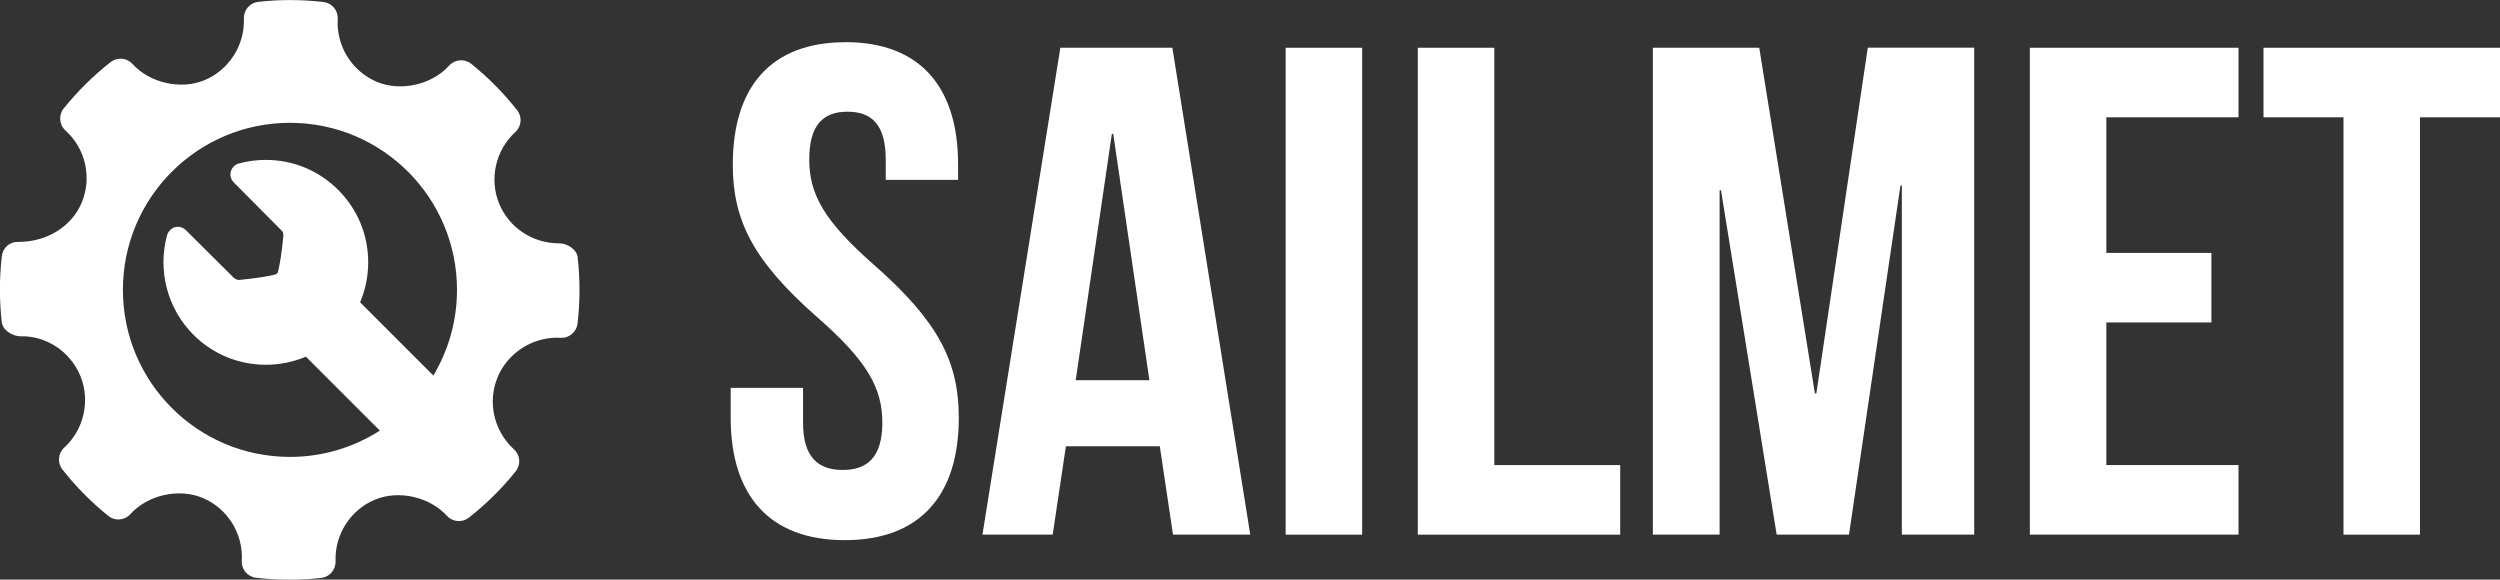 <?xml version="1.0" encoding="UTF-8"?>
<svg xmlns="http://www.w3.org/2000/svg" id="a" width="500" height="115.92" viewBox="0 0 500 115.92">
  <rect x="0" y="0" width="500" height="115.92" fill="#333333" stroke="none"/>
  <path d="M169.08,8.43c14.88,0,22.54,8.9,22.54,24.48v3.06h-14.47v-4.03c0-6.96-2.78-9.6-7.65-9.6s-7.65,2.64-7.65,9.6,3.06,12.38,13.08,21.15c12.8,11.27,16.83,19.34,16.83,30.46,0,15.58-7.79,24.48-22.81,24.48s-22.81-8.9-22.81-24.48v-5.98h14.47v6.96c0,6.96,3.06,9.46,7.93,9.46s7.93-2.5,7.93-9.46-3.06-12.38-13.08-21.14c-12.8-11.27-16.83-19.34-16.83-30.47,0-15.58,7.65-24.48,22.54-24.48Z" fill="#fff" stroke-width="0"></path>
  <path d="M250.04,106.92h-15.44l-2.64-17.67h-18.78l-2.64,17.67h-14.05l15.58-97.38h22.4l15.58,97.38ZM215.13,76.04h14.75l-7.23-49.25h-.28l-7.23,49.25Z" fill="#fff" stroke-width="0"></path>
  <path d="M257.13,9.55h15.3v97.38h-15.3V9.55Z" fill="#fff" stroke-width="0"></path>
  <path d="M283.56,9.55h15.3v83.47h25.18v13.91h-40.48V9.55Z" fill="#fff" stroke-width="0"></path>
  <path d="M362.99,78.68h.28l10.29-69.14h21.28v97.38h-14.47V37.09h-.28l-10.29,69.83h-14.47l-11.13-68.86h-.28v68.86h-13.35V9.55h21.28l11.13,69.14Z" fill="#fff" stroke-width="0"></path>
  <path d="M421.27,50.58h21.01v13.91h-21.01v28.52h26.43v13.91h-41.73V9.55h41.73v13.91h-26.43v27.13Z" fill="#fff" stroke-width="0"></path>
  <path d="M452.7,9.55h47.3v13.91h-16v83.47h-15.3V23.46h-16v-13.91Z" fill="#fff" stroke-width="0"></path>
  <path d="M115.56,51.53c-.18-1.63-2.08-2.86-3.73-2.86-5.31,0-10.02-3.12-12-7.94-2.02-4.94-.72-10.7,3.24-14.33,1.25-1.14,1.4-3.05.35-4.37-2.72-3.45-5.81-6.57-9.18-9.27-1.32-1.06-3.26-.91-4.41.36-3.45,3.83-9.66,5.25-14.46,3.25-4.99-2.1-8.14-7.16-7.83-12.58.1-1.71-1.15-3.19-2.85-3.39-4.33-.5-8.7-.52-13.04-.03-1.68.19-2.92,1.63-2.87,3.32.19,5.37-3,10.34-7.94,12.37-4.74,1.94-10.9.52-14.35-3.27-1.14-1.25-3.04-1.4-4.37-.37-3.47,2.73-6.63,5.85-9.38,9.27-1.07,1.33-.91,3.26.35,4.4,4.04,3.65,5.34,9.46,3.24,14.46-2,4.77-6.95,7.83-12.61,7.83-1.84-.06-3.15,1.18-3.35,2.85-.51,4.35-.51,8.79-.02,13.18.18,1.64,2.14,2.85,3.8,2.85,5.05-.13,9.89,2.99,11.93,7.94,2.02,4.94.72,10.7-3.24,14.33-1.24,1.14-1.4,3.04-.35,4.37,2.69,3.43,5.78,6.55,9.17,9.28,1.33,1.07,3.26.92,4.41-.35,3.47-3.84,9.67-5.25,14.45-3.25,5,2.09,8.15,7.15,7.84,12.58-.1,1.71,1.15,3.19,2.84,3.39,2.22.26,4.44.39,6.68.39s4.24-.12,6.36-.35c1.68-.19,2.92-1.63,2.87-3.32-.19-5.37,3-10.34,7.93-12.36,4.77-1.95,10.9-.52,14.35,3.26,1.15,1.25,3.04,1.4,4.37.37,3.47-2.72,6.62-5.84,9.38-9.27,1.07-1.33.92-3.26-.35-4.41-4.03-3.65-5.34-9.46-3.25-14.46,1.97-4.7,6.73-7.86,11.86-7.86l.72.02c1.66.13,3.19-1.15,3.39-2.84.51-4.36.52-8.79.03-13.18ZM86.65,75.09l-14.63-14.63c1.06-2.5,1.62-5.21,1.62-8,0-5.47-2.13-10.62-6-14.48-3.87-3.87-9.01-6-14.48-6-1.83,0-3.64.24-5.4.72-.77.21-1.4.84-1.6,1.62-.21.79.03,1.6.64,2.21,0,0,7.22,7.28,9.64,9.7.25.25.25.86.22,1.07l-.02.16c-.24,2.66-.71,5.85-1.1,7.07-.05.05-.1.1-.15.15-.06.06-.11.11-.16.16-1.24.4-4.48.87-7.18,1.12h0s-.12.02-.12.02c-.02,0-.06,0-.11,0-.29,0-.72-.08-1.11-.47-2.52-2.52-9.46-9.41-9.46-9.41-.62-.62-1.26-.75-1.69-.75-.99,0-1.88.72-2.16,1.75-1.91,7.07.11,14.68,5.29,19.85,3.87,3.87,9.01,6,14.49,6,2.79,0,5.5-.56,8-1.62l14.79,14.79c-5.19,3.32-11.36,5.26-17.98,5.26-18.46,0-33.41-14.96-33.41-33.41s14.96-33.41,33.41-33.41,33.41,14.96,33.41,33.41c0,6.26-1.73,12.12-4.73,17.13Z" fill="#fff" stroke-width="0"></path>
</svg>

